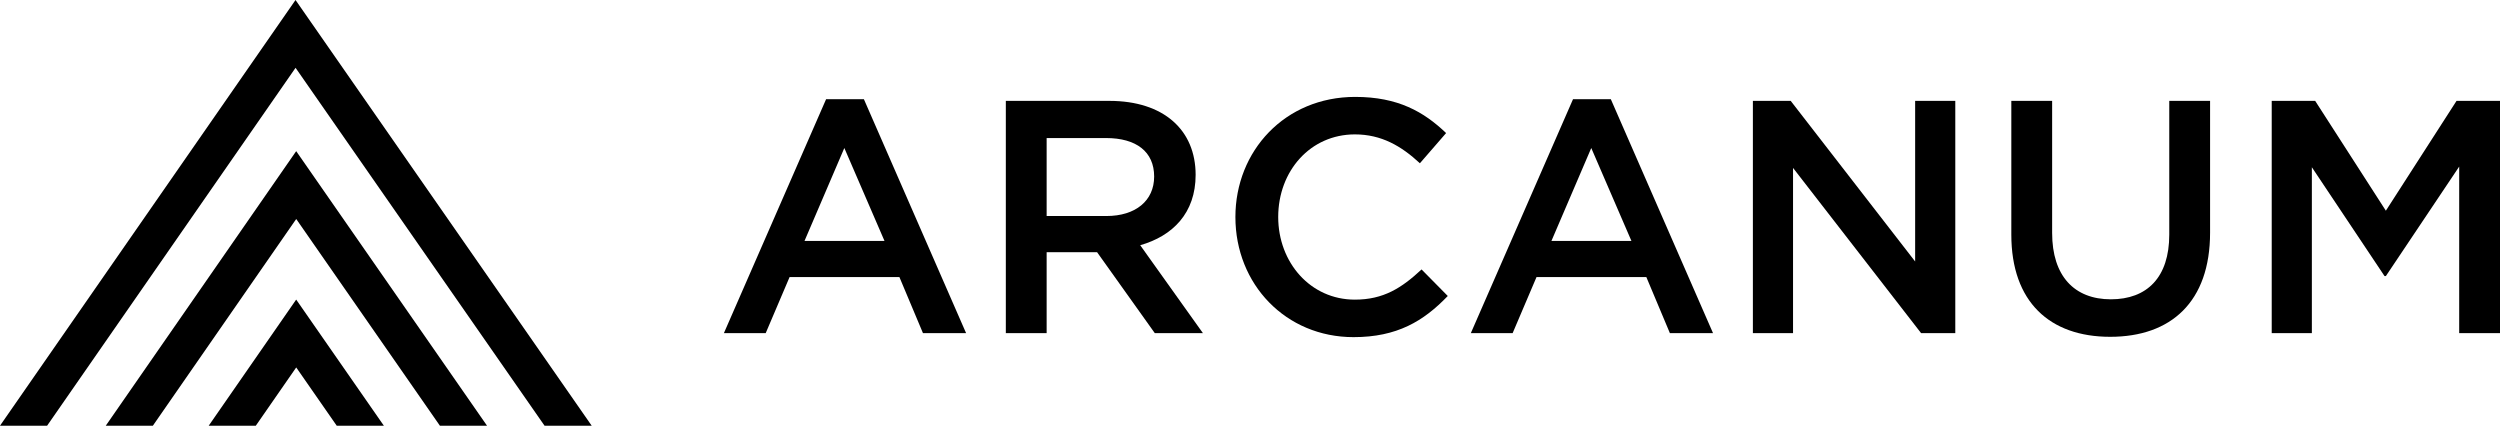 <?xml version="1.0" encoding="UTF-8"?> <svg xmlns="http://www.w3.org/2000/svg" width="242" height="42" viewBox="0 0 242 42" fill="none"><path d="M219.902 32.25V9.765H224.109L230.951 20.397L237.792 9.765H242V32.25H238.05V16.125L230.951 26.725H230.823L223.788 16.189V32.25H219.902Z" fill="black"></path><path d="M204.268 32.603C198.422 32.603 194.696 29.23 194.696 22.71V9.765H198.647V22.549C198.647 26.725 200.799 28.973 204.332 28.973C207.833 28.973 209.985 26.853 209.985 22.71V9.765H213.936V22.517C213.936 29.23 210.146 32.603 204.268 32.603H204.268Z" fill="black"></path><path d="M169.679 32.25V9.765H173.341L185.386 25.312V9.765H189.272V32.25H185.964L173.566 16.254V32.25H169.679Z" fill="black"></path><path d="M142.375 32.25L152.267 9.605H155.929L165.822 32.25H161.646L159.366 26.822H148.734L146.422 32.25H142.375ZM150.18 23.32H157.921L154.034 14.327L150.18 23.32Z" fill="black"></path><path d="M131.022 32.635C124.469 32.635 119.587 27.527 119.587 21.007C119.587 14.615 124.373 9.38 131.183 9.38C135.326 9.38 137.831 10.825 139.983 12.881L137.446 15.804C135.647 14.134 133.72 13.009 131.151 13.009C126.847 13.009 123.731 16.543 123.731 21.007C123.731 25.407 126.847 29.005 131.151 29.005C133.913 29.005 135.679 27.881 137.607 26.082L140.144 28.652C137.799 31.093 135.23 32.635 131.022 32.635L131.022 32.635Z" fill="black"></path><path d="M97.364 32.25V9.765H107.386C112.653 9.765 115.737 12.592 115.737 16.928C115.737 20.622 113.521 22.838 110.373 23.738L116.444 32.249H111.786L106.197 24.412H101.315V32.249H97.364L97.364 32.25ZM101.315 20.911H107.096C109.923 20.911 111.722 19.434 111.722 17.089C111.722 14.68 109.987 13.363 107.064 13.363H101.315V20.912V20.911Z" fill="black"></path><path d="M70.072 32.25L79.965 9.605H83.626L93.519 32.25H89.344L87.063 26.822H76.431L74.119 32.25H70.072ZM77.877 23.32H85.618L81.731 14.327L77.877 23.32Z" fill="black"></path><path fill-rule="evenodd" clip-rule="evenodd" d="M30.146 2.213L28.607 0L27.07 2.214L0 41.209H4.56L28.61 6.564L52.712 41.209H57.276L30.146 2.212V2.213ZM47.144 41.209L30.211 16.846L28.671 14.631L27.134 16.848L10.238 41.209H14.797L28.674 21.199L42.582 41.209H47.144ZM37.158 41.209L30.211 31.215L28.671 28.999L27.134 31.216L20.203 41.209H24.762L28.674 35.568L32.595 41.209H37.157H37.158Z" fill="black"></path></svg> 